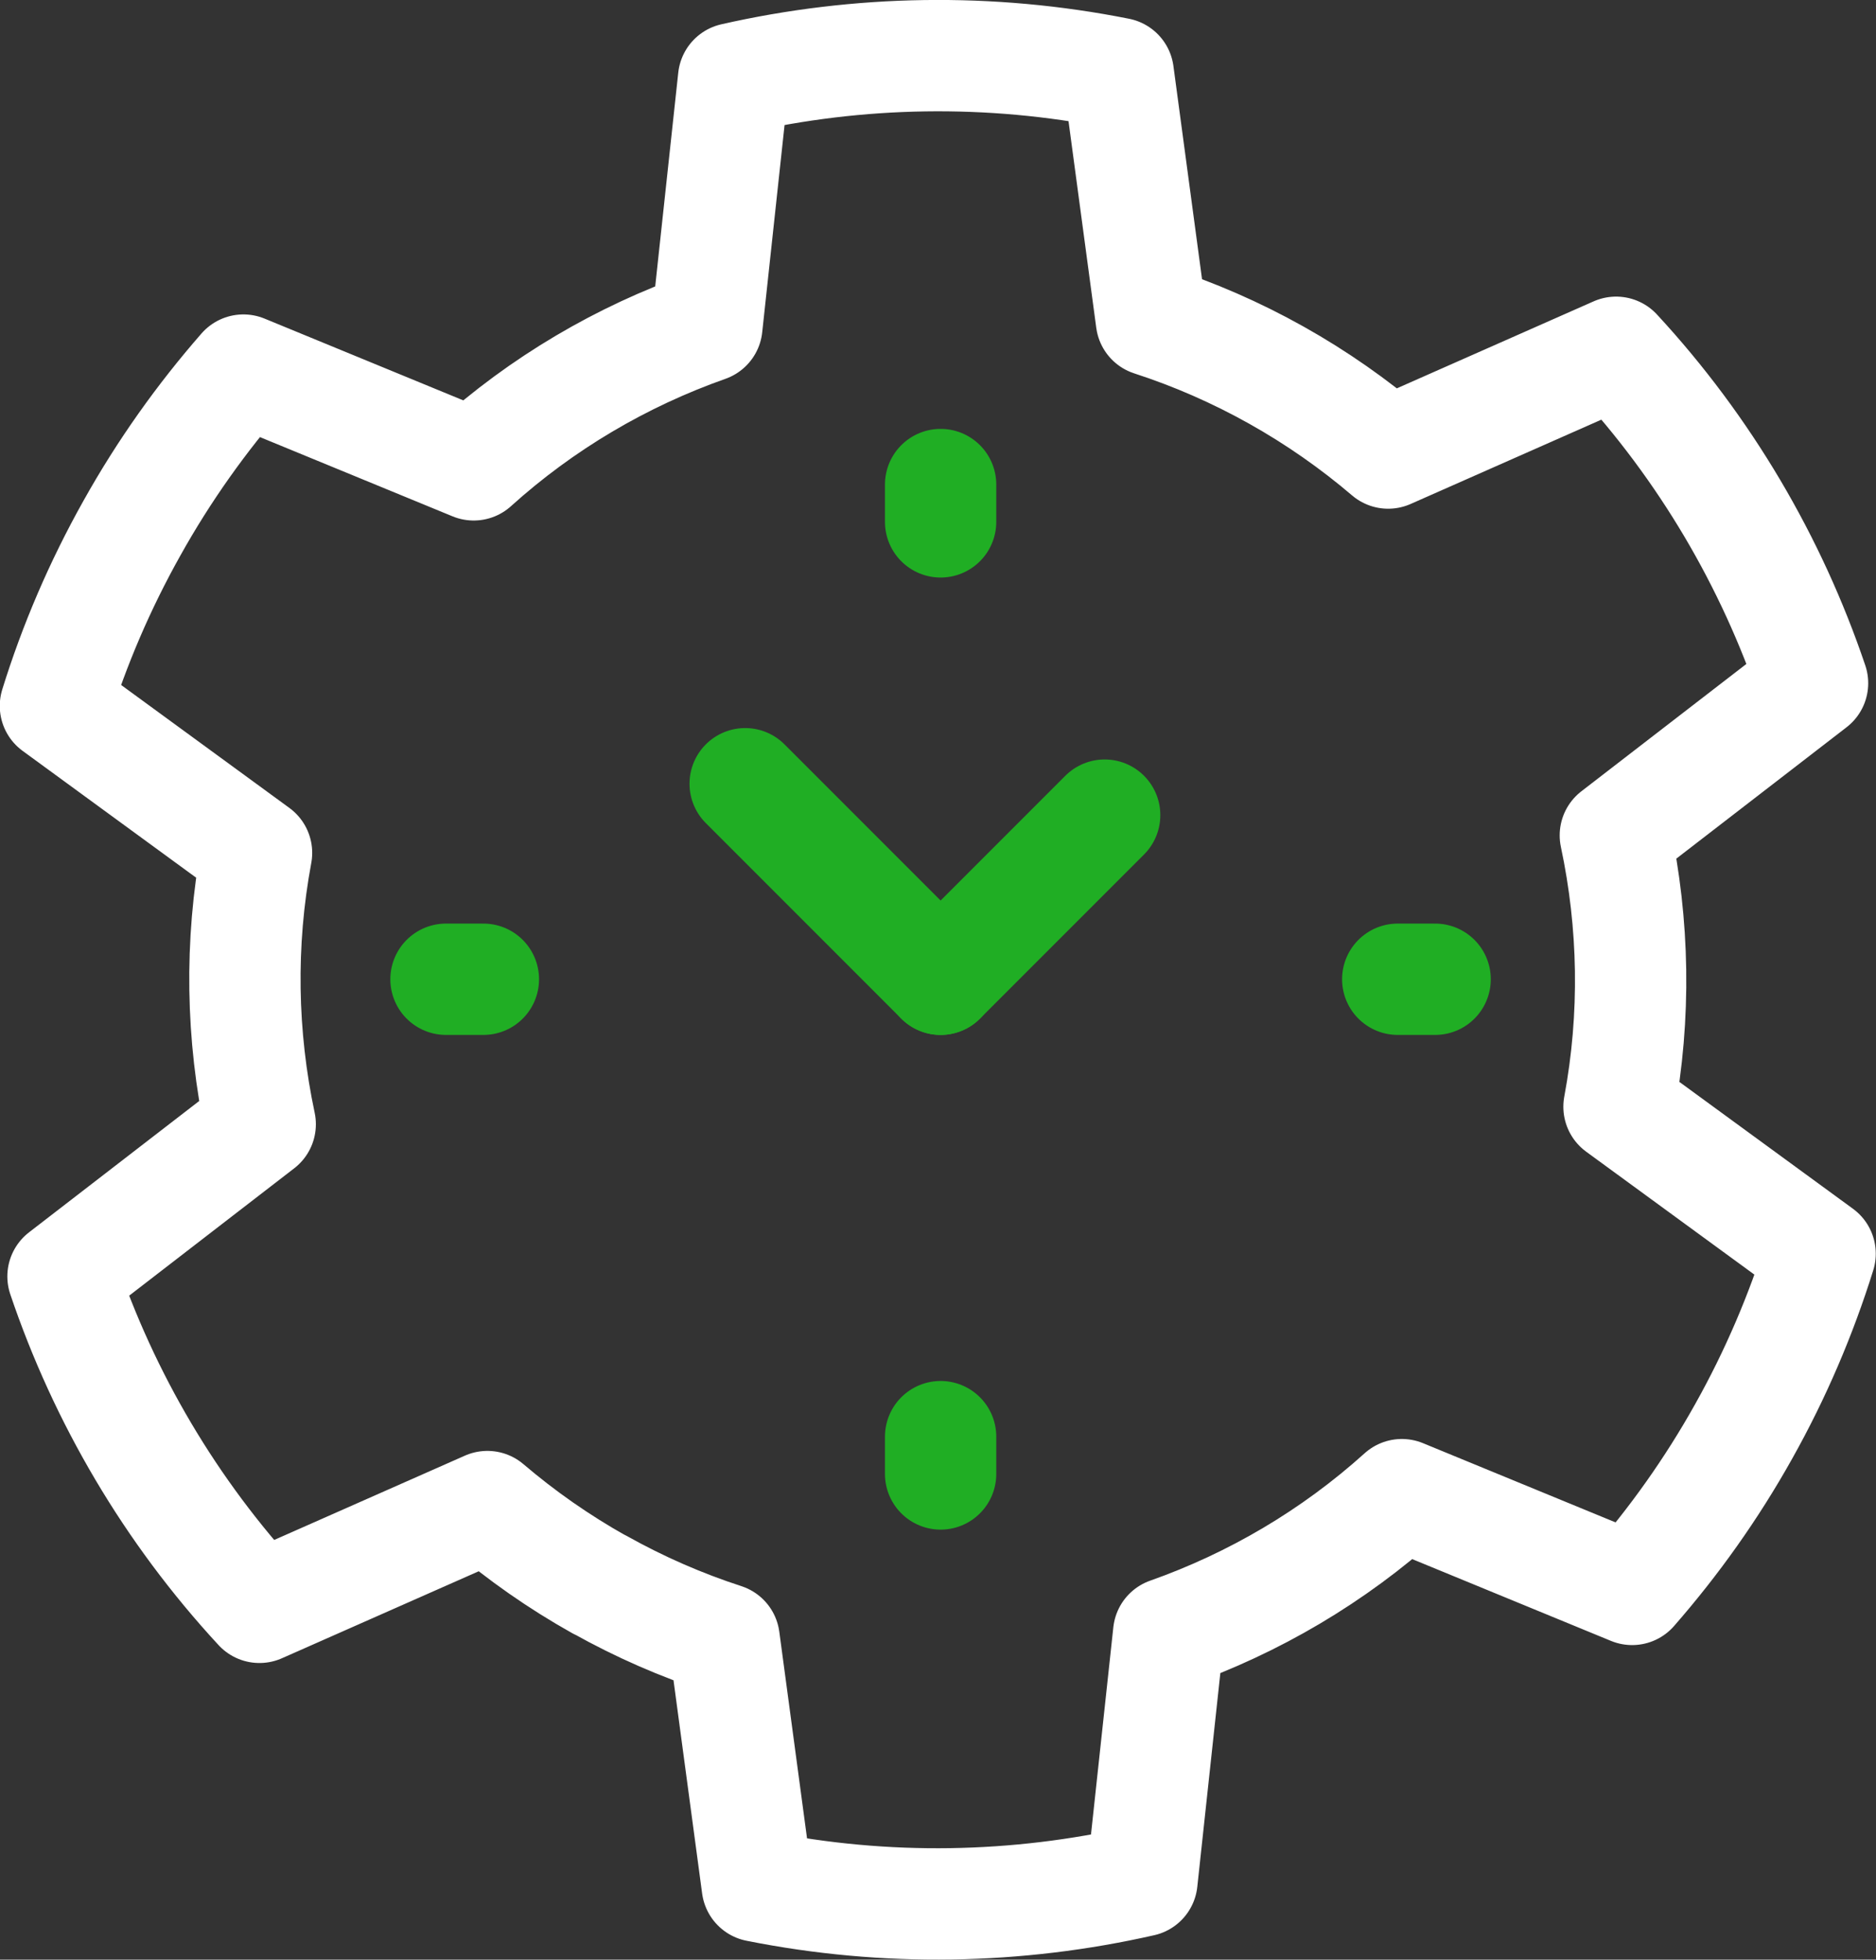<?xml version="1.0" encoding="UTF-8"?> <svg xmlns="http://www.w3.org/2000/svg" id="Layer_2" viewBox="0 0 168.55 176"><rect x="0" y="0" width="168.55" height="176" fill="#333333" stroke="none"/><defs><style> .cls-1 { stroke: #fff; } .cls-1, .cls-2 { fill: none; stroke-linecap: round; stroke-linejoin: round; stroke-width: 10px; } .cls-2 { stroke: #20ae24; } </style></defs><g id="Icons"><path class="cls-1" d="M53.85,142.3c3.64,2.04,7.39,3.67,11.21,4.91l2.98,22.19c11.56,2.31,23.33,2.08,34.56-.47l2.4-22.25c7.65-2.7,14.79-6.89,20.95-12.44l20.69,8.51c3.75-4.29,7.13-9.02,10.02-14.19,2.9-5.17,5.17-10.52,6.87-15.96l-18.07-13.2c1.52-8.15,1.36-16.43-.33-24.37l17.72-13.67c-3.69-10.91-9.65-21.07-17.65-29.72l-20.48,9.05c-3.06-2.61-6.41-4.96-10.05-7-3.64-2.04-7.4-3.67-11.22-4.91l-2.98-22.19c-11.56-2.3-23.33-2.08-34.56.47l-2.4,22.25c-7.65,2.7-14.8,6.89-20.95,12.44l-20.69-8.51c-3.75,4.29-7.13,9.02-10.02,14.2-2.9,5.17-5.18,10.52-6.87,15.96l18.07,13.2c-1.52,8.15-1.36,16.43.33,24.37l-17.72,13.67c3.69,10.91,9.65,21.07,17.65,29.72l20.48-9.05c3.06,2.61,6.41,4.96,10.05,7Z"></path><g><line class="cls-2" x1="84.51" y1="46.87" x2="84.51" y2="43.52"></line><line class="cls-2" x1="84.51" y1="87.95" x2="66.95" y2="70.39"></line><line class="cls-2" x1="84.51" y1="87.95" x2="99.25" y2="73.21"></line><line class="cls-2" x1="43.43" y1="87.95" x2="40.07" y2="87.95"></line><line class="cls-2" x1="84.51" y1="129.03" x2="84.51" y2="132.38"></line><line class="cls-2" x1="125.58" y1="87.95" x2="128.94" y2="87.95"></line></g></g></svg> 